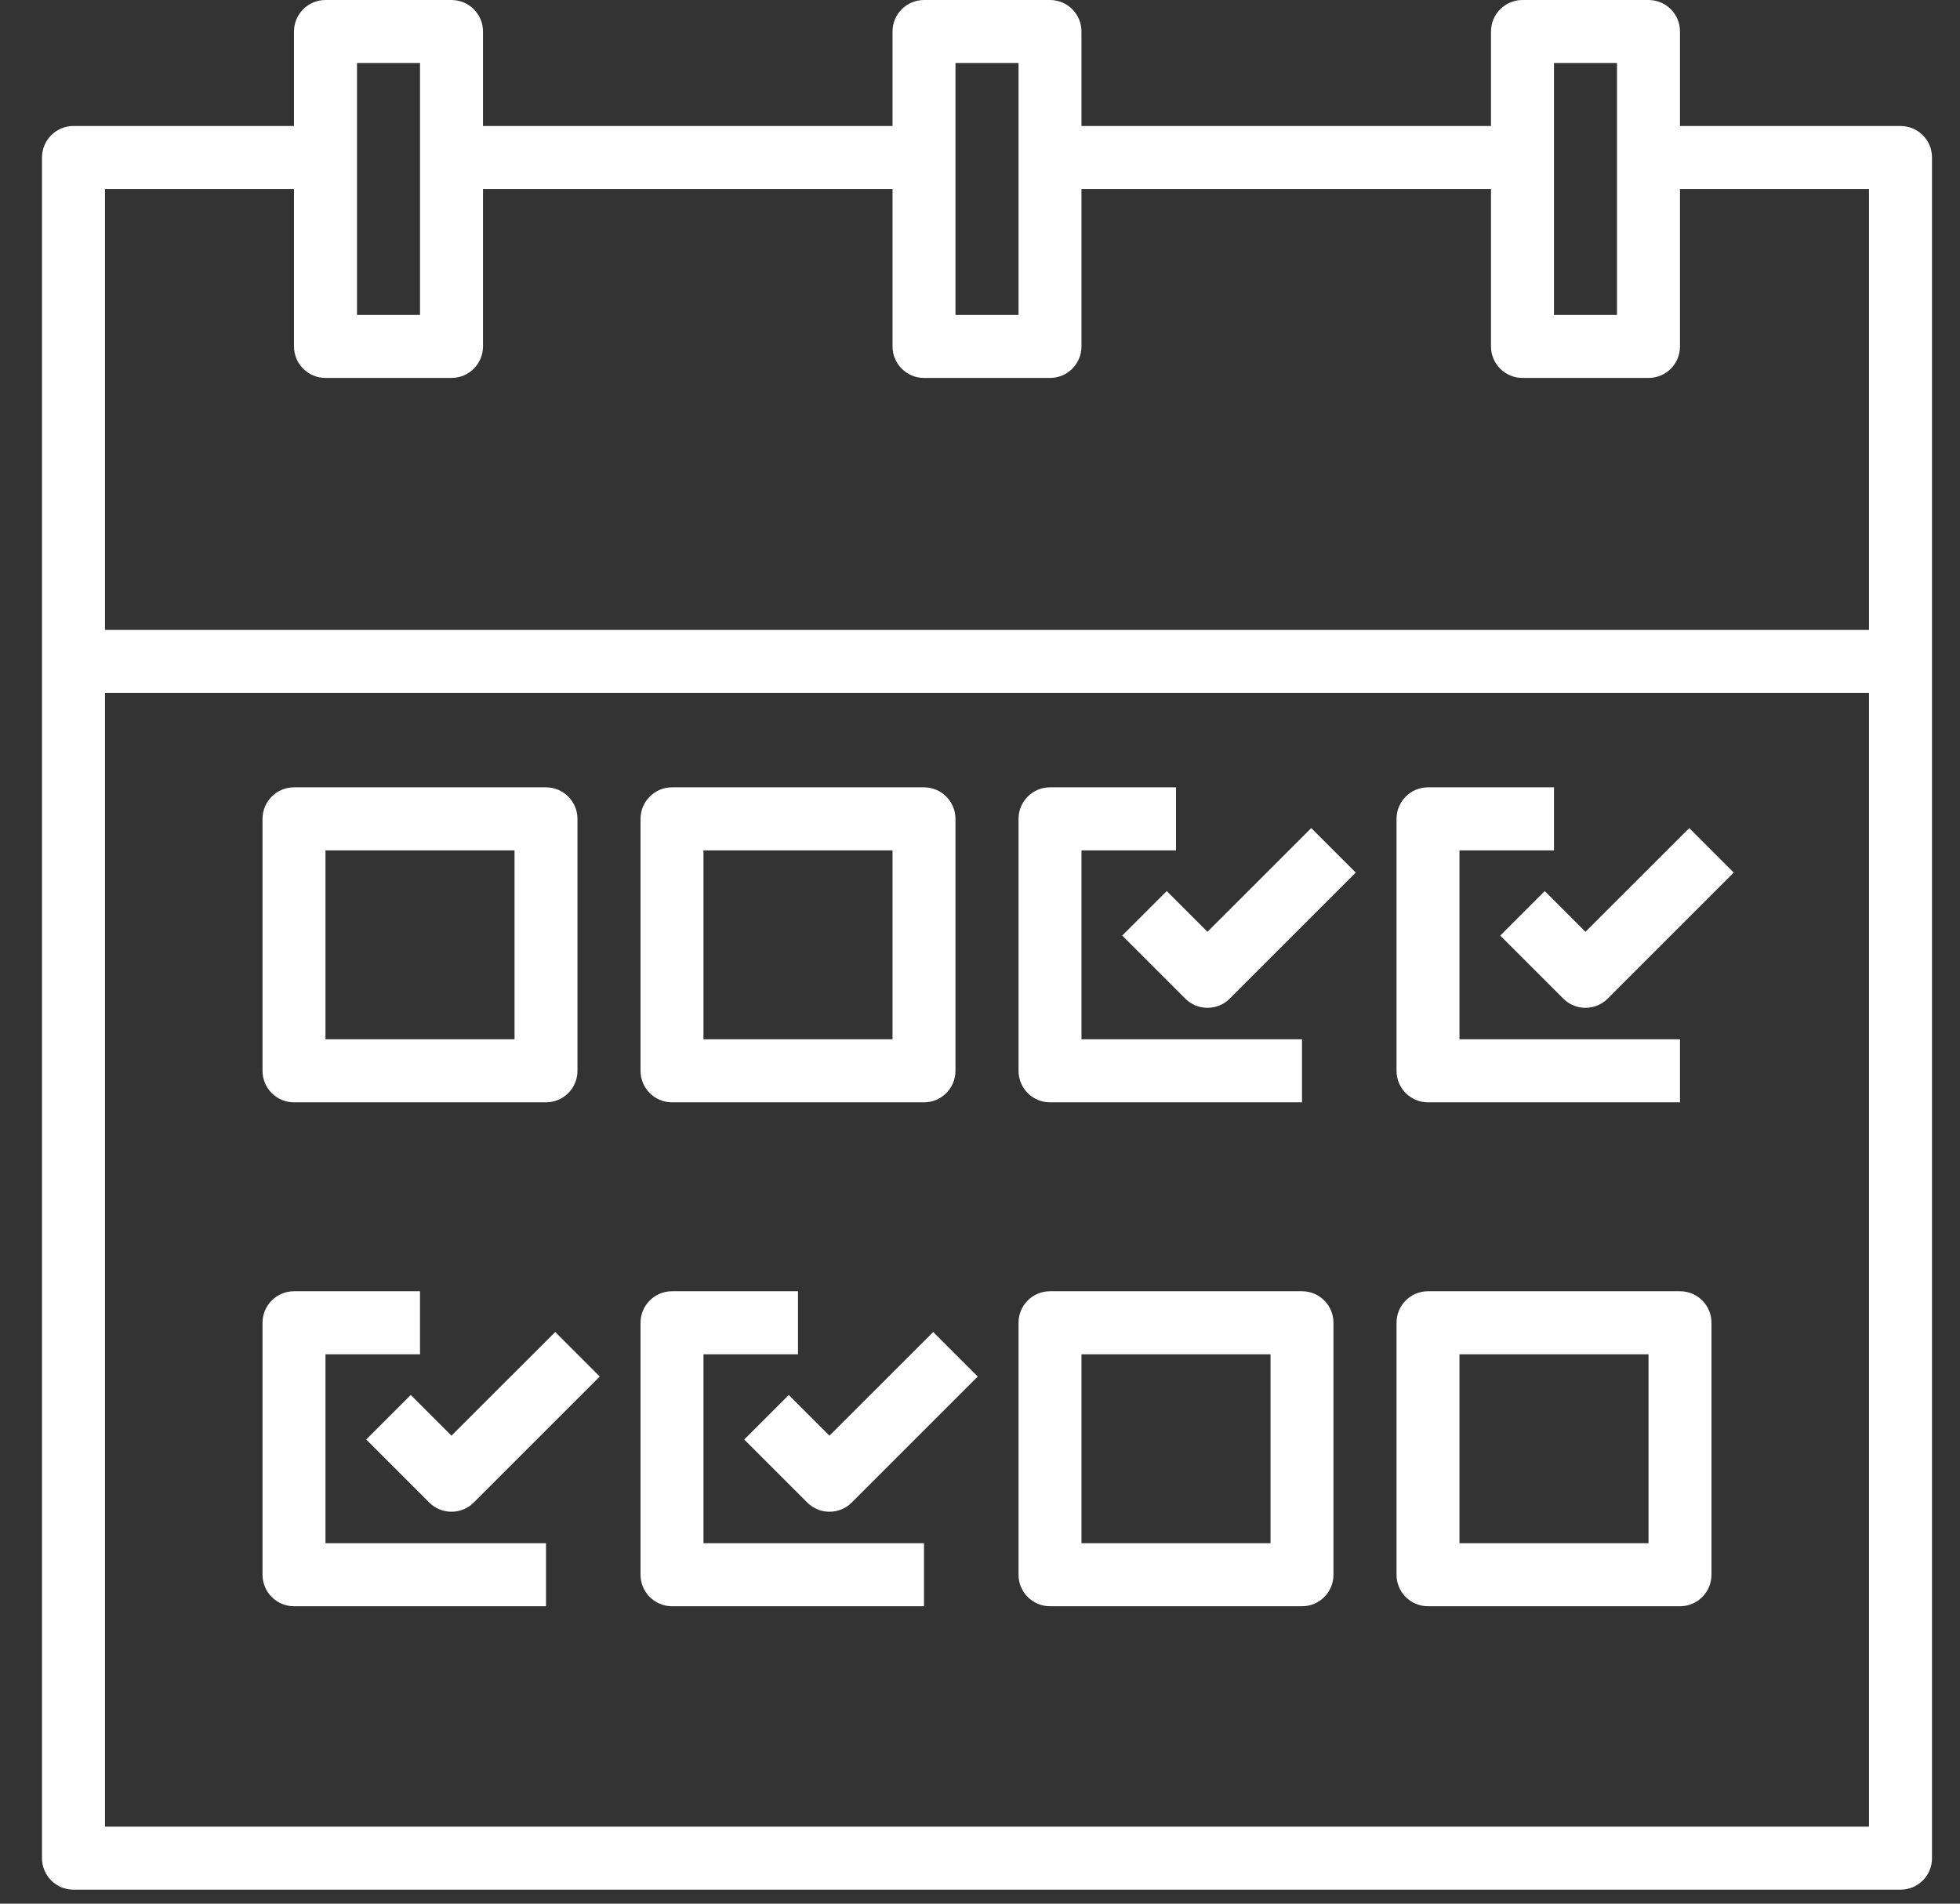 <?xml version="1.0" encoding="UTF-8"?>
<svg width="35px" height="34px" viewBox="0 0 35 34" version="1.1" xmlns="http://www.w3.org/2000/svg" xmlns:xlink="http://www.w3.org/1999/xlink">
    <rect x="0" y="0" width="35" height="34" fill="#333333" stroke="none"/>
    <!-- Generator: sketchtool 61 (101010) - https://sketch.com -->
    <title>EF4CE4CF-1F6D-424F-950F-25D61E5E579C</title>
    <desc>Created with sketchtool.</desc>
    <g id="Desktop" stroke="none" stroke-width="1" fill="none" fill-rule="evenodd">
        <g id="Homepage_Final" transform="translate(-1208, -2039)" fill="#FFFFFF" fill-rule="nonzero">
            <g id="Punti-forza" transform="translate(0, 1654)">
                <g id="Group-47" transform="translate(1206, 385)">
                    <g id="Prenotazioni" transform="translate(2, 0)">
                        <g id="Group-53">
                            <g id="noun_booking_907087" transform="translate(0.75, 0)">
                                <g id="Group">
                                    <path d="M33.188,2.25 L29.25,2.25 L29.25,0.562 C29.25,0.252 28.999,0 28.688,0 L26.438,0 C26.126,0 25.875,0.252 25.875,0.562 L25.875,2.25 L18.562,2.25 L18.562,0.562 C18.562,0.252 18.311,0 18,0 L15.75,0 C15.44,0 15.188,0.252 15.188,0.562 L15.188,2.25 L7.875,2.25 L7.875,0.562 C7.875,0.252 7.623,0 7.312,0 L5.062,0 C4.752,0 4.5,0.252 4.5,0.562 L4.5,2.25 L0.562,2.25 C0.252,2.25 0,2.502 0,2.812 L0,11.812 L0,33.188 C0,33.499 0.252,33.75 0.562,33.75 L33.188,33.75 C33.499,33.75 33.75,33.499 33.75,33.188 L33.75,11.812 L33.75,2.812 C33.75,2.502 33.499,2.25 33.188,2.25 Z M27,1.125 L28.125,1.125 L28.125,5.625 L27,5.625 L27,1.125 Z M16.312,1.125 L17.438,1.125 L17.438,5.625 L16.312,5.625 L16.312,1.125 Z M5.625,1.125 L6.75,1.125 L6.75,5.625 L5.625,5.625 L5.625,1.125 Z M32.625,32.625 L1.125,32.625 L1.125,12.375 L32.625,12.375 L32.625,32.625 Z M32.625,11.25 L1.125,11.25 L1.125,3.375 L4.5,3.375 L4.5,6.188 C4.5,6.498 4.752,6.75 5.062,6.75 L7.312,6.75 C7.623,6.75 7.875,6.498 7.875,6.188 L7.875,3.375 L15.188,3.375 L15.188,6.188 C15.188,6.498 15.44,6.75 15.75,6.75 L18,6.75 C18.311,6.75 18.562,6.498 18.562,6.188 L18.562,3.375 L25.875,3.375 L25.875,6.188 C25.875,6.498 26.126,6.75 26.438,6.75 L28.688,6.75 C28.999,6.75 29.25,6.498 29.25,6.188 L29.25,3.375 L32.625,3.375 L32.625,11.25 Z" id="Shape"></path>
                                    <path d="M4.5,19.688 L9,19.688 C9.31,19.688 9.562,19.436 9.562,19.125 L9.562,14.625 C9.562,14.315 9.31,14.062 9,14.062 L4.5,14.062 C4.189,14.062 3.938,14.315 3.938,14.625 L3.938,19.125 C3.938,19.436 4.189,19.688 4.5,19.688 Z M5.062,15.188 L8.438,15.188 L8.438,18.562 L5.062,18.562 L5.062,15.188 Z" id="Shape"></path>
                                    <path d="M11.25,19.688 L15.75,19.688 C16.061,19.688 16.312,19.436 16.312,19.125 L16.312,14.625 C16.312,14.315 16.061,14.062 15.75,14.062 L11.25,14.062 C10.94,14.062 10.688,14.315 10.688,14.625 L10.688,19.125 C10.688,19.436 10.94,19.688 11.25,19.688 Z M11.812,15.188 L15.188,15.188 L15.188,18.562 L11.812,18.562 L11.812,15.188 Z" id="Shape"></path>
                                    <path d="M18,19.688 L22.5,19.688 L22.5,18.562 L18.562,18.562 L18.562,15.188 L20.25,15.188 L20.25,14.062 L18,14.062 C17.689,14.062 17.438,14.315 17.438,14.625 L17.438,19.125 C17.438,19.436 17.689,19.688 18,19.688 Z" id="Path"></path>
                                    <path d="M18,28.688 L22.5,28.688 C22.811,28.688 23.062,28.436 23.062,28.125 L23.062,23.625 C23.062,23.314 22.811,23.062 22.5,23.062 L18,23.062 C17.689,23.062 17.438,23.314 17.438,23.625 L17.438,28.125 C17.438,28.436 17.689,28.688 18,28.688 Z M18.562,24.188 L21.938,24.188 L21.938,27.562 L18.562,27.562 L18.562,24.188 Z" id="Shape"></path>
                                    <path d="M24.75,28.688 L29.25,28.688 C29.561,28.688 29.812,28.436 29.812,28.125 L29.812,23.625 C29.812,23.314 29.561,23.062 29.25,23.062 L24.75,23.062 C24.439,23.062 24.188,23.314 24.188,23.625 L24.188,28.125 C24.188,28.436 24.439,28.688 24.75,28.688 Z M25.312,24.188 L28.688,24.188 L28.688,27.562 L25.312,27.562 L25.312,24.188 Z" id="Shape"></path>
                                    <path d="M19.29,16.71 L20.415,17.835 C20.524,17.945 20.669,18 20.812,18 C20.956,18 21.101,17.945 21.21,17.835 L23.46,15.585 L22.665,14.79 L20.812,16.642 L20.085,15.915 L19.29,16.71 Z" id="Path"></path>
                                    <path d="M24.75,19.688 L29.25,19.688 L29.25,18.562 L25.312,18.562 L25.312,15.188 L27,15.188 L27,14.062 L24.75,14.062 C24.439,14.062 24.188,14.315 24.188,14.625 L24.188,19.125 C24.188,19.436 24.439,19.688 24.75,19.688 Z" id="Path"></path>
                                    <path d="M26.04,16.71 L27.165,17.835 C27.274,17.945 27.419,18 27.562,18 C27.706,18 27.851,17.945 27.96,17.835 L30.21,15.585 L29.415,14.79 L27.562,16.642 L26.835,15.915 L26.04,16.71 Z" id="Path"></path>
                                    <path d="M4.5,28.688 L9,28.688 L9,27.562 L5.062,27.562 L5.062,24.188 L6.75,24.188 L6.75,23.062 L4.5,23.062 C4.189,23.062 3.938,23.314 3.938,23.625 L3.938,28.125 C3.938,28.436 4.189,28.688 4.5,28.688 Z" id="Path"></path>
                                    <path d="M7.312,25.642 L6.585,24.915 L5.79,25.71 L6.915,26.835 C7.024,26.945 7.168,27 7.312,27 C7.457,27 7.601,26.945 7.71,26.835 L9.96,24.585 L9.165,23.79 L7.312,25.642 Z" id="Path"></path>
                                    <path d="M11.25,28.688 L15.75,28.688 L15.75,27.562 L11.812,27.562 L11.812,24.188 L13.5,24.188 L13.5,23.062 L11.25,23.062 C10.94,23.062 10.688,23.314 10.688,23.625 L10.688,28.125 C10.688,28.436 10.94,28.688 11.25,28.688 Z" id="Path"></path>
                                    <path d="M14.062,25.642 L13.335,24.915 L12.54,25.71 L13.665,26.835 C13.774,26.945 13.918,27 14.062,27 C14.207,27 14.351,26.945 14.46,26.835 L16.71,24.585 L15.915,23.79 L14.062,25.642 Z" id="Path"></path>
                                </g>
                            </g>
                        </g>
                    </g>
                </g>
            </g>
        </g>
    </g>
</svg>